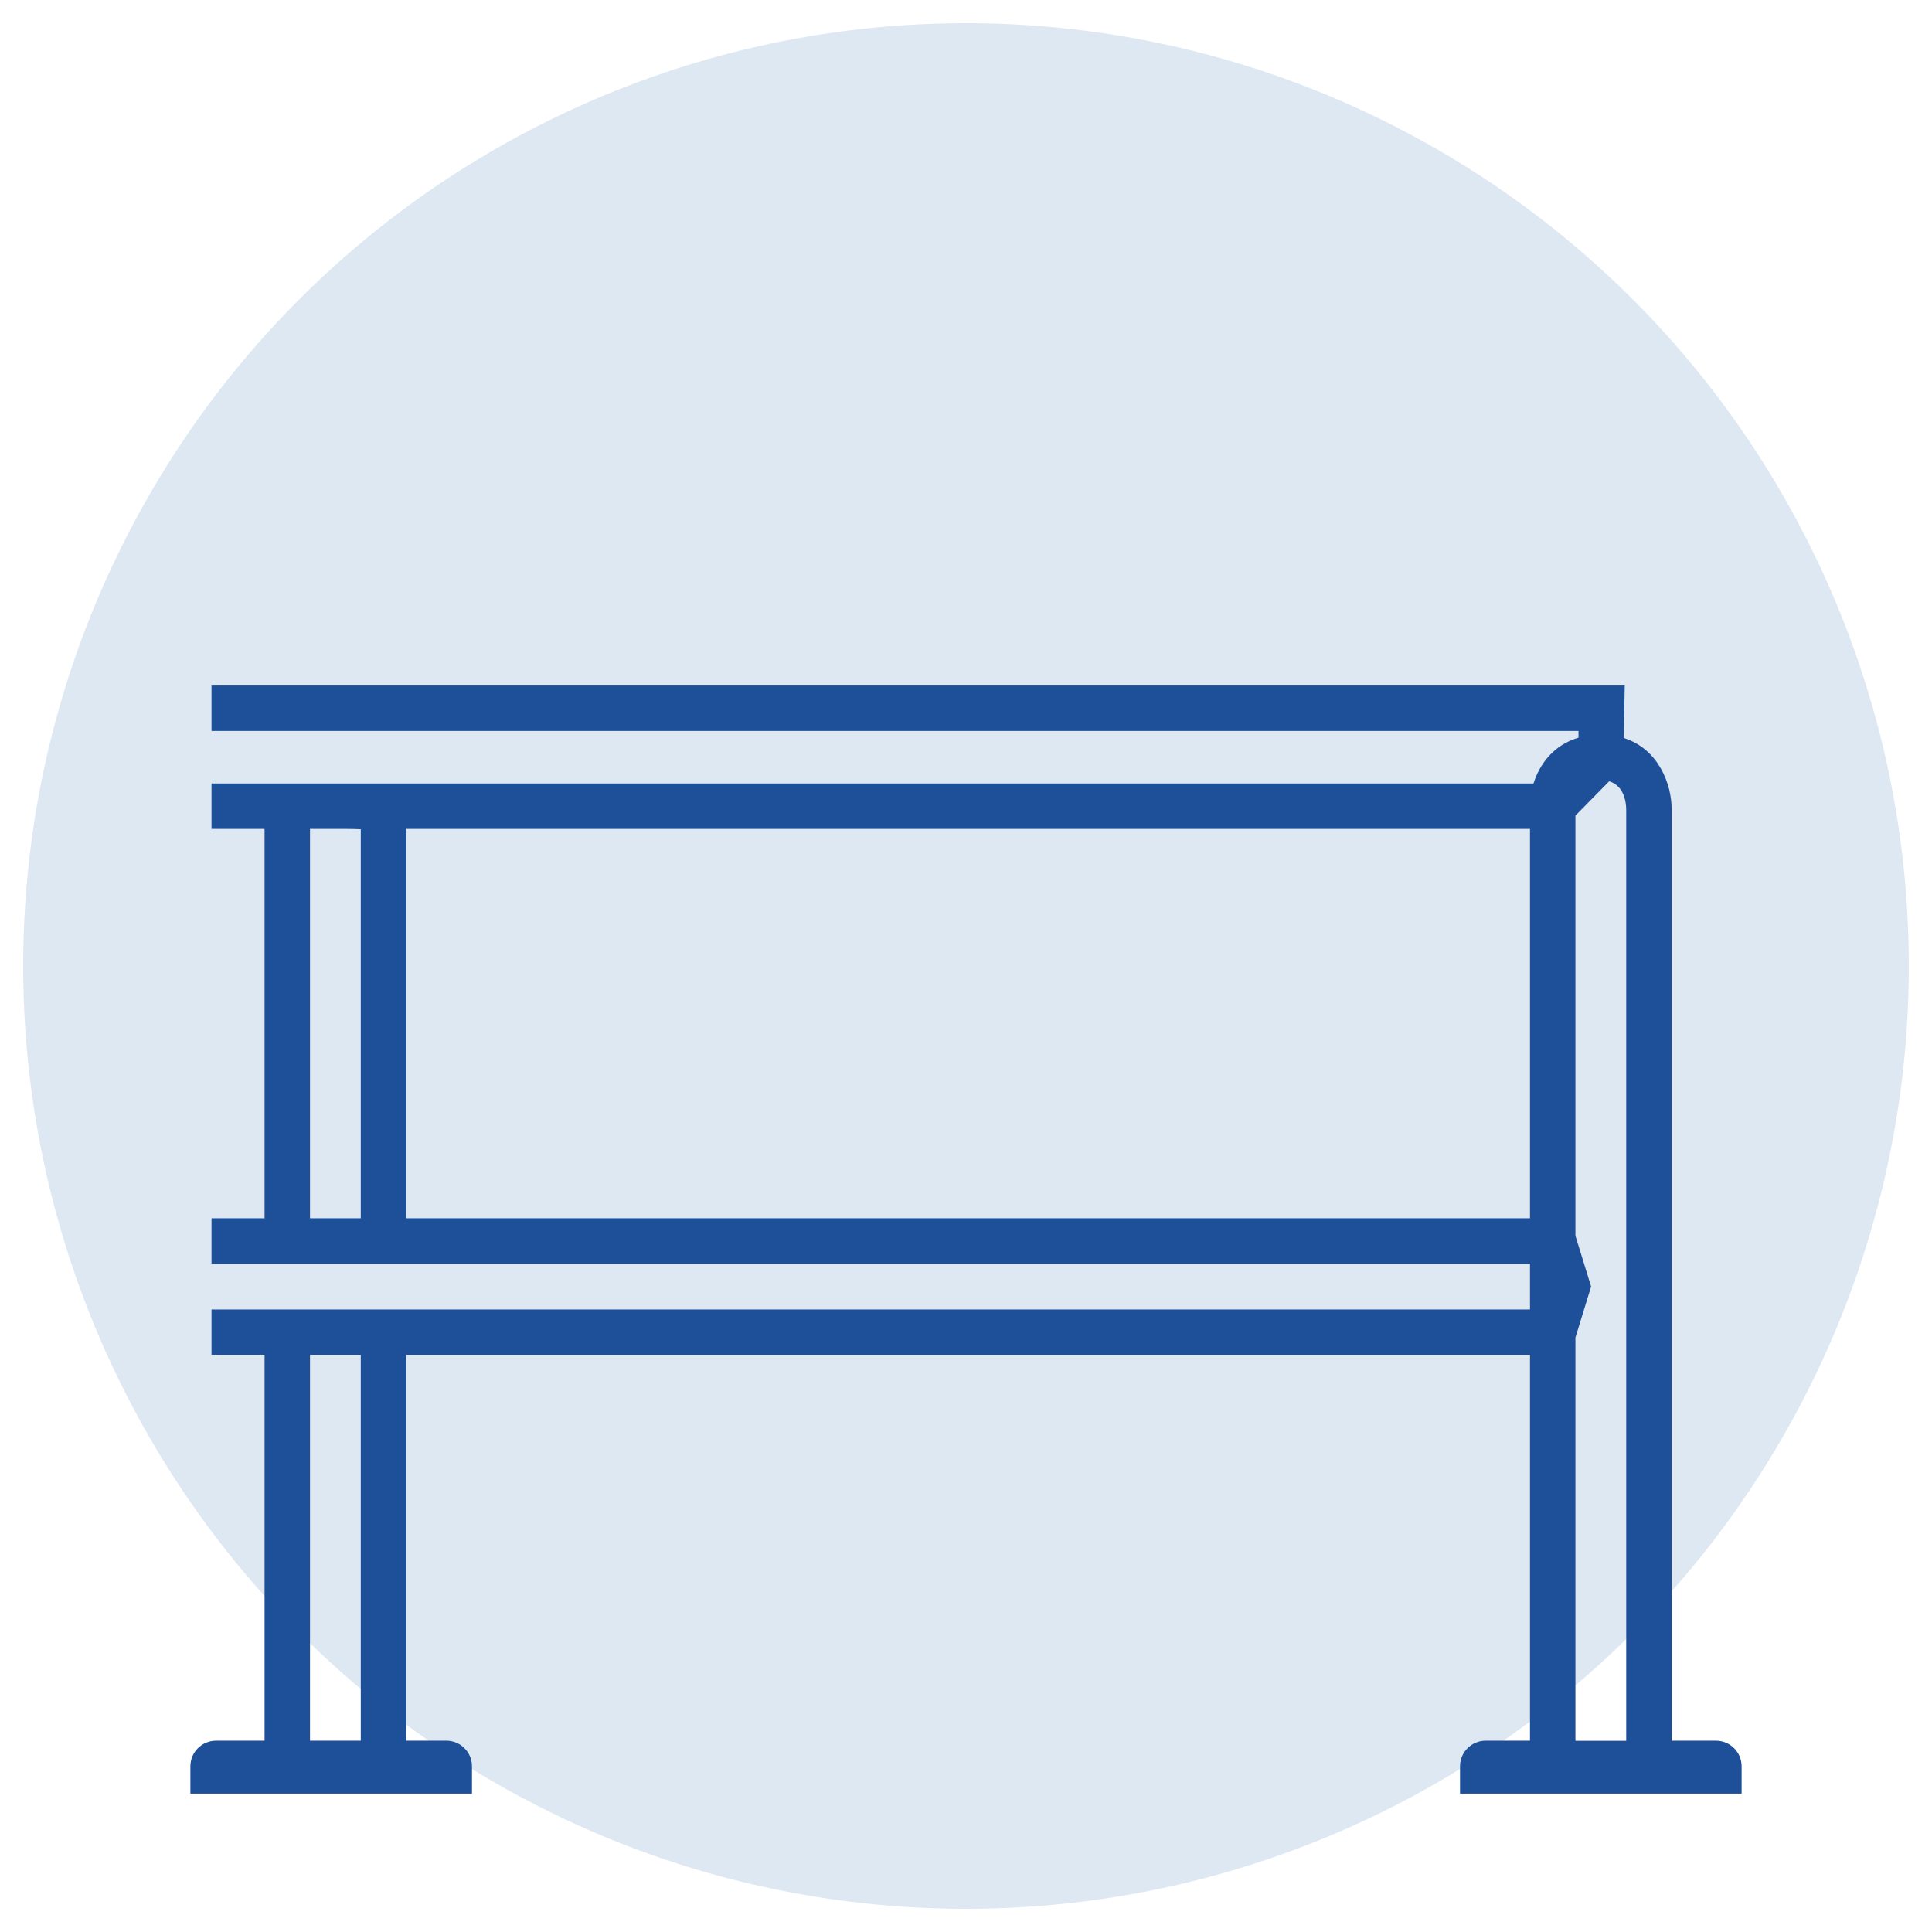 <?xml version="1.0" encoding="UTF-8"?><svg id="corten" xmlns="http://www.w3.org/2000/svg" viewBox="0 0 170.08 170.08"><defs><style>.cls-1{fill:#1e4f99;}.cls-2{fill:#004f9f;isolation:isolate;opacity:.13;}</style></defs><circle id="Ellisse_4" class="cls-2" cx="85.04" cy="85.04" r="83"/><path class="cls-1" d="m151.06,153.24h-3.9v-82.01c0-2.2-1.16-5.3-4.21-6.26l.08-4.62H18.62v4h120.34v.59c-2.2.64-3.43,2.34-3.96,4.03H30.83c-.41,0-.84,0-1.3,0h-6.24s-4.67,0-4.67,0v4h4.67v34.28h-4.67v4h116.07v4.03H18.62v4h4.67v33.96h-4.27c-1.25,0-2.26,1.01-2.26,2.26v2.4h24.79v-2.4c0-1.25-1.01-2.26-2.26-2.26h-3.53v-33.96h98.93v33.96h-3.9c-1.25,0-2.26,1.01-2.26,2.26v2.4h24.79v-2.4c0-1.25-1.01-2.26-2.26-2.26Zm-119.3,0h-4.47v-33.96h4.47v33.96Zm-4.47-45.99v-34.28h3.05c.58,0,1.05.02,1.42.03v34.25h-4.47Zm8.47,0v-34.28h98.93v34.28H35.76Zm102.93,10.5l1.38-4.49-1.38-4.47v-36.99l2.97-3.02c1.3.39,1.49,1.81,1.5,2.46v82.01h-4.47v-35.5Z"/></svg>